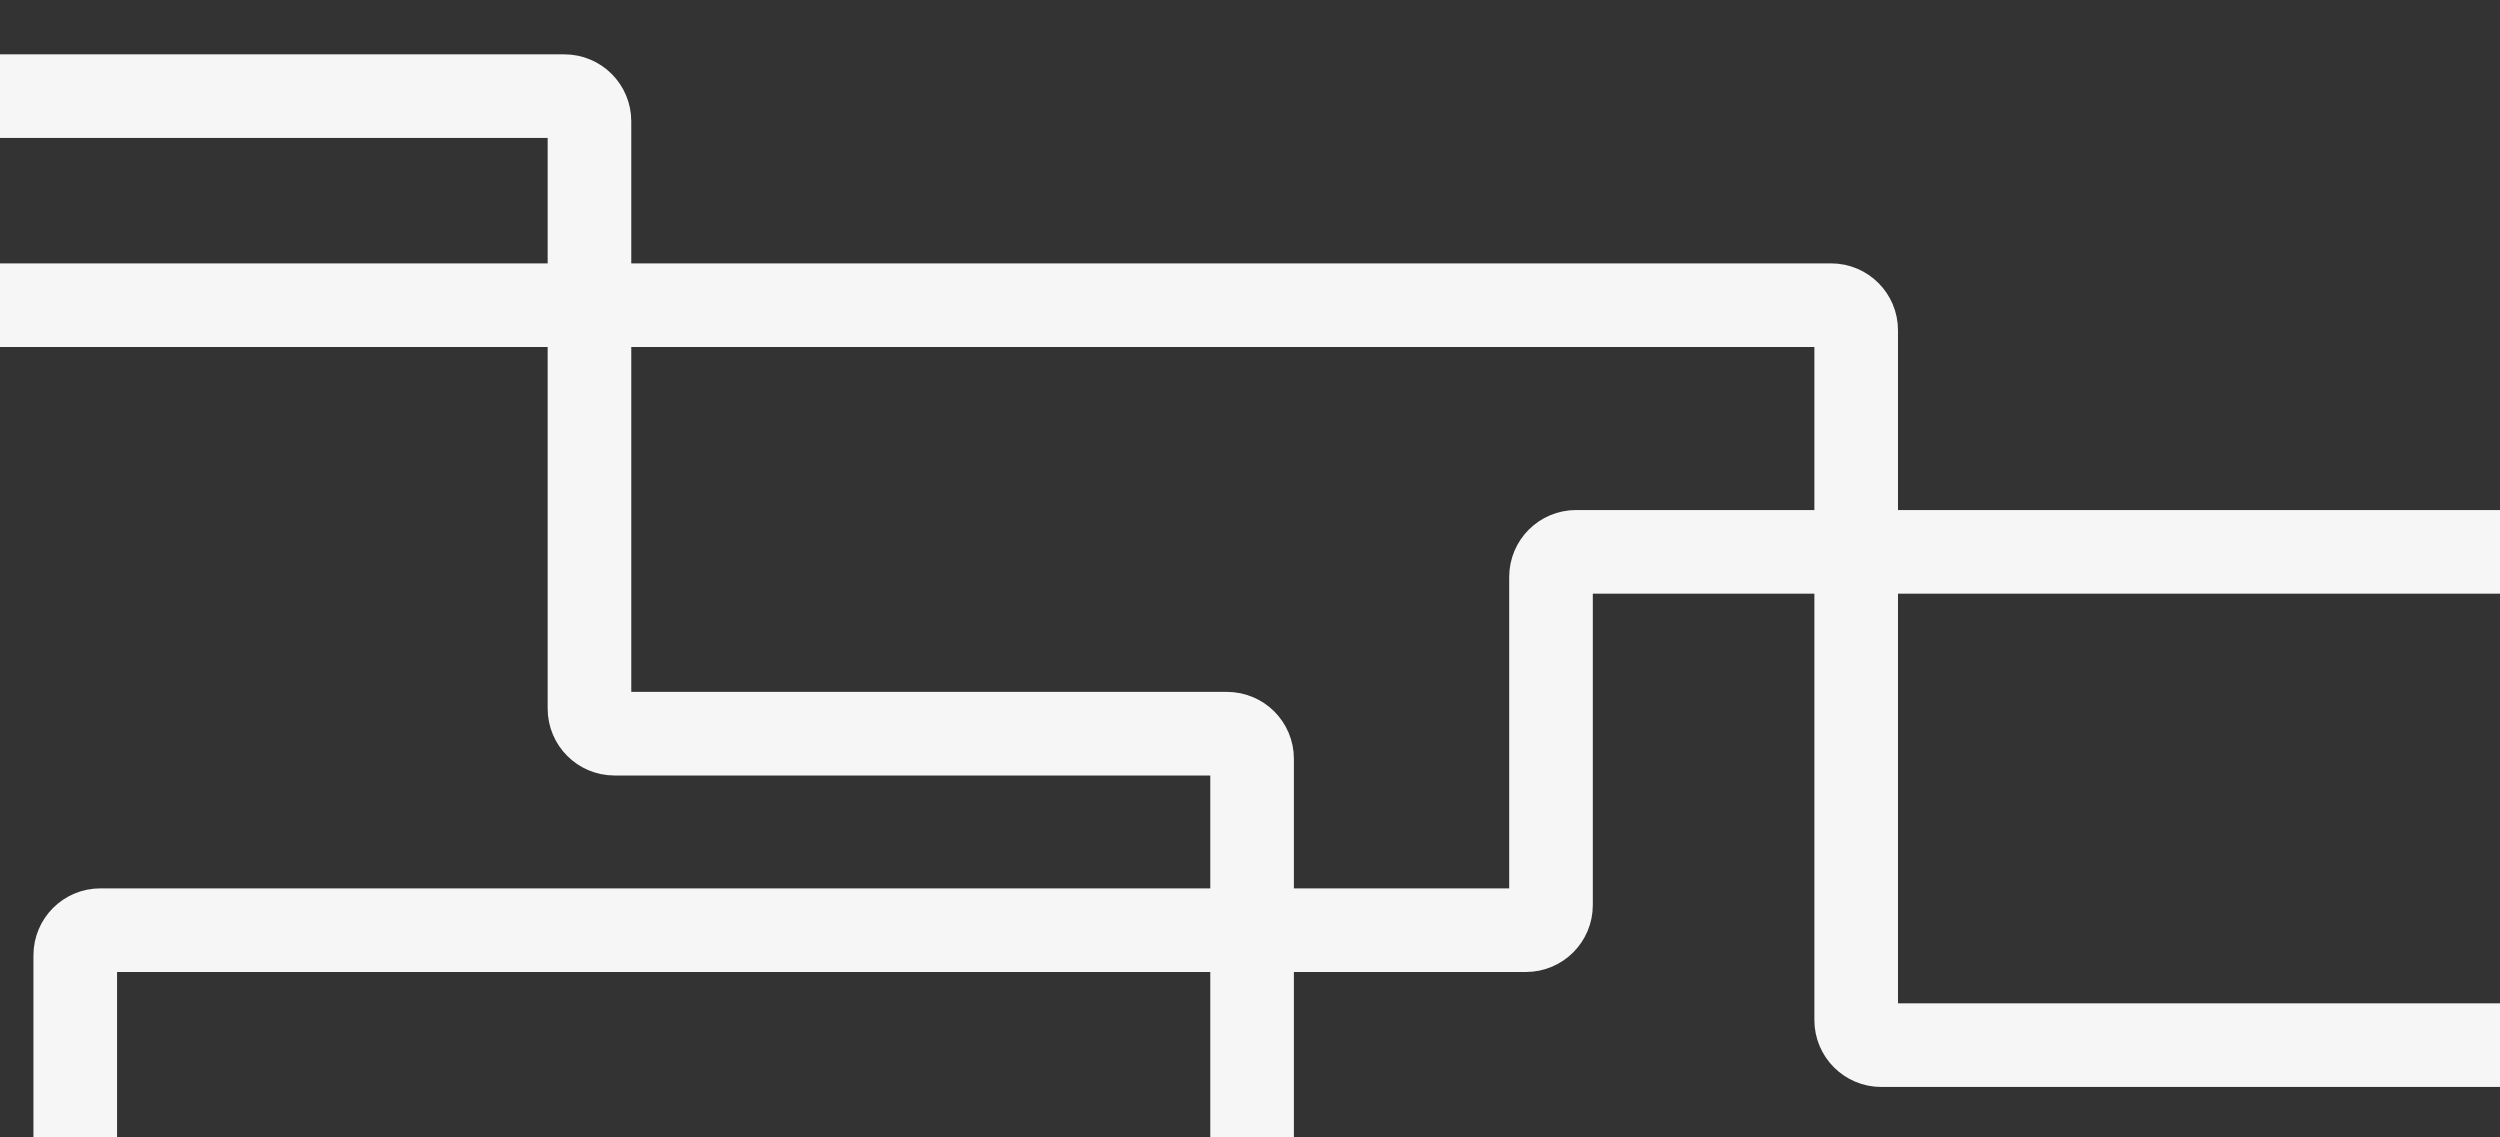 <?xml version="1.0" encoding="UTF-8"?> <svg xmlns="http://www.w3.org/2000/svg" width="598" height="272" viewBox="0 0 598 272" fill="none"><rect x="0" y="0" width="598" height="272" fill="#333333" stroke="none"/> <g clip-path="url(#clip0_114_11)"> <path d="M18 315.5V228.5C18 225.186 20.686 222.5 24 222.5H365C368.314 222.5 371 219.814 371 216.5V138C371 134.686 373.686 132 377 132H640.5" stroke="#F6F6F6" stroke-width="20"></path> <path d="M299.5 292V181.5C299.5 178.186 296.814 175.5 293.5 175.5H147C143.686 175.5 141 172.814 141 169.5V78V29C141 25.686 138.314 23 135 23H-42" stroke="#F6F6F6" stroke-width="20"></path> <path d="M622 250H450C446.686 250 444 247.314 444 244V79C444 75.686 441.314 73 438 73H-30" stroke="#F6F6F6" stroke-width="20"></path> </g> <defs> <clipPath id="clip0_114_11"> <rect width="598" height="272" fill="white"></rect> </clipPath> </defs> </svg> 